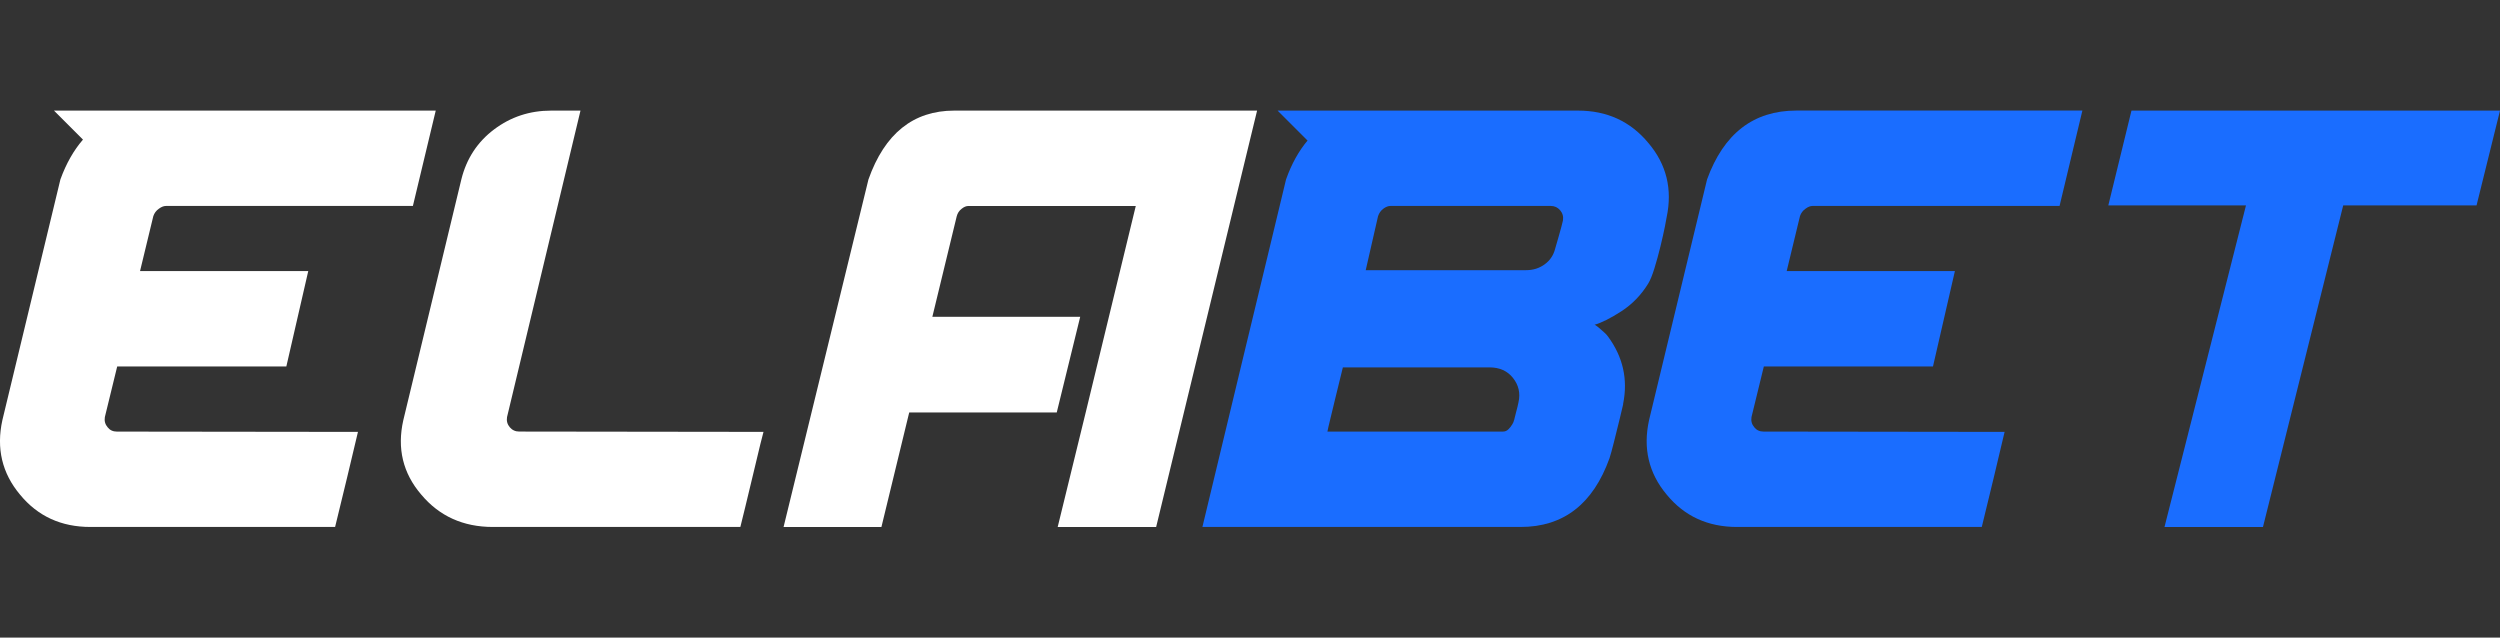 <?xml version="1.0" encoding="utf-8"?>
<!-- Generator: Adobe Illustrator 28.3.0, SVG Export Plug-In . SVG Version: 6.00 Build 0)  -->
<svg version="1.1" id="Layer_1" xmlns="http://www.w3.org/2000/svg" xmlns:xlink="http://www.w3.org/1999/xlink" x="0px" y="0px"
	 viewBox="0 0 149 38" style="enable-background:new 0 0 149 38;" xml:space="preserve">
<rect x="0" y="0" width="149" height="38" fill="#333333" stroke="none"/>
<style type="text/css">
	.st0{fill:#FFFFFF;}
	.st1{fill:#1A6DFF;}
</style>
<g>
	<g>
		<path class="st0" d="M6.415,25.466c-0.148-0.172-0.203-0.374-0.166-0.607l0.736-3.017h10.081l1.306-5.685
			H8.346l0.791-3.274c0.061-0.184,0.172-0.331,0.331-0.442c0.147-0.11,0.288-0.166,0.423-0.166h4.783
			h9.934l1.362-5.684h-12.254H8.916H3.215l1.73,1.73C4.402,8.947,3.95,9.731,3.6,10.694
			l-3.459,14.348c-0.368,1.681-0.019,3.159,1.049,4.434c1.054,1.287,2.452,1.931,4.194,1.931h14.588
			c0.503-2.048,0.956-3.936,1.362-5.666L6.966,25.723C6.733,25.723,6.549,25.638,6.415,25.466z"/>
		<path class="st0" d="M30.385,25.466c-0.148-0.172-0.203-0.374-0.166-0.607l4.378-18.267h-1.748
			c-1.275,0-2.41,0.374-3.403,1.122c-0.993,0.748-1.644,1.742-1.95,2.98l-3.459,14.348
			c-0.38,1.681-0.025,3.159,1.067,4.434c1.079,1.287,2.502,1.931,4.268,1.931h14.753
			c0.049-0.196,0.144-0.583,0.285-1.159s0.295-1.214,0.46-1.913
			c0.166-0.699,0.315-1.324,0.45-1.877c0.074-0.294,0.135-0.534,0.184-0.718l-14.551-0.019
			C30.722,25.723,30.532,25.638,30.385,25.466z"/>
		<path class="st0" d="M56.874,6.592c-2.441,0-4.146,1.367-5.114,4.102l-5.059,20.714h5.832l1.656-6.825
			h8.793l1.398-5.702h-8.812l1.454-5.997c0.049-0.184,0.147-0.331,0.294-0.442
			c0.135-0.11,0.27-0.166,0.405-0.166h9.971l-2.98,12.289l-1.674,6.844h5.868l6.016-24.816H56.874
			z"/>
	</g>
	<g>
		<path class="st1" d="M98.227,16.911c0.122-0.196,0.248-0.502,0.377-0.919
			c0.129-0.417,0.248-0.852,0.359-1.306c0.11-0.454,0.198-0.85,0.266-1.186
			c0.068-0.338,0.101-0.518,0.101-0.544c0.356-1.68-0.005-3.158-1.085-4.433
			c-1.067-1.287-2.465-1.931-4.195-1.931h-7.405h-4.718h-5.783l1.785,1.785
			c-0.518,0.616-0.949,1.38-1.281,2.317c-0.11,0.466-0.42,1.754-0.929,3.863
			c-0.509,2.109-1.076,4.46-1.701,7.055c-0.625,2.593-1.411,5.859-2.355,9.795
			c0.368,0,1.518,0,3.45,0c1.931,0,4.08,0,6.448,0c2.366,0,4.427,0,6.18,0c1.754,0,2.716,0,2.889,0
			c2.551,0,4.317-1.367,5.298-4.102c0.061-0.184,0.15-0.509,0.267-0.975s0.23-0.923,0.34-1.371
			c0.111-0.447,0.178-0.732,0.203-0.855v-0.037c0.294-1.46-0.007-2.796-0.902-4.01
			c-0.049-0.073-0.132-0.162-0.248-0.266c-0.117-0.105-0.23-0.203-0.34-0.295
			c-0.11-0.091-0.184-0.137-0.221-0.137c0.429-0.123,0.966-0.393,1.61-0.809
			C97.28,18.132,97.81,17.587,98.227,16.911z M90.502,23.976c-0.013,0.061-0.032,0.147-0.056,0.257
			c-0.025,0.111-0.056,0.23-0.093,0.359c-0.036,0.129-0.064,0.239-0.083,0.331
			c-0.017,0.091-0.034,0.144-0.046,0.156c0,0.037-0.03,0.108-0.091,0.211
			c-0.062,0.105-0.138,0.203-0.23,0.295c-0.093,0.091-0.199,0.137-0.322,0.137H79.114
			c0.025-0.134,0.086-0.401,0.184-0.799c0.098-0.399,0.203-0.831,0.313-1.297
			c0.111-0.466,0.252-1.042,0.424-1.73c0.196,0,0.738,0,1.627,0c0.89,0,1.87,0,2.944,0
			c1.073,0,2.005,0,2.796,0s1.229,0,1.315,0h0.056c0.601,0,1.067,0.209,1.399,0.626
			C90.514,22.952,90.624,23.437,90.502,23.976z M93.058,13.517c-0.049,0.179-0.101,0.366-0.156,0.562
			c-0.056,0.196-0.126,0.441-0.212,0.735c-0.098,0.393-0.306,0.706-0.625,0.938
			c-0.319,0.233-0.687,0.35-1.103,0.35c-0.221,0-0.819,0-1.794,0s-2.058,0-3.247,0s-2.22,0-3.09,0
			c-0.871,0-1.35,0-1.434,0l0.735-3.219c0.061-0.184,0.166-0.331,0.313-0.442
			c0.147-0.11,0.289-0.166,0.424-0.166c0.22,0,0.821,0,1.803,0c0.98,0,2.063,0,3.247,0
			c1.183,0,2.21,0,3.081,0c0.87,0,1.348,0,1.434,0c0.221,0,0.405,0.086,0.552,0.258
			c0.147,0.172,0.202,0.374,0.166,0.607C93.137,13.215,93.107,13.34,93.058,13.517z"/>
		<path class="st1" d="M101.741,10.694L98.283,25.042c-0.368,1.681-0.019,3.159,1.049,4.434
			c1.054,1.287,2.453,1.931,4.193,1.931h14.589c0.502-2.048,0.956-3.936,1.36-5.666l-14.367-0.019
			c-0.233,0-0.417-0.085-0.552-0.257c-0.147-0.172-0.203-0.374-0.166-0.607l0.736-3.017h10.081
			l1.306-5.685h-10.025l0.791-3.274c0.061-0.184,0.171-0.331,0.331-0.442
			c0.147-0.11,0.288-0.166,0.423-0.166h4.783h9.935l1.36-5.684h-17.053
			C104.507,6.592,102.735,7.959,101.741,10.694z"/>
		<polygon class="st1" points="127.036,6.592 125.656,12.24 133.861,12.24 129.004,31.408 134.873,31.408 
			139.656,12.24 147.603,12.24 149,6.592 		"/>
	</g>
</g>
</svg>
